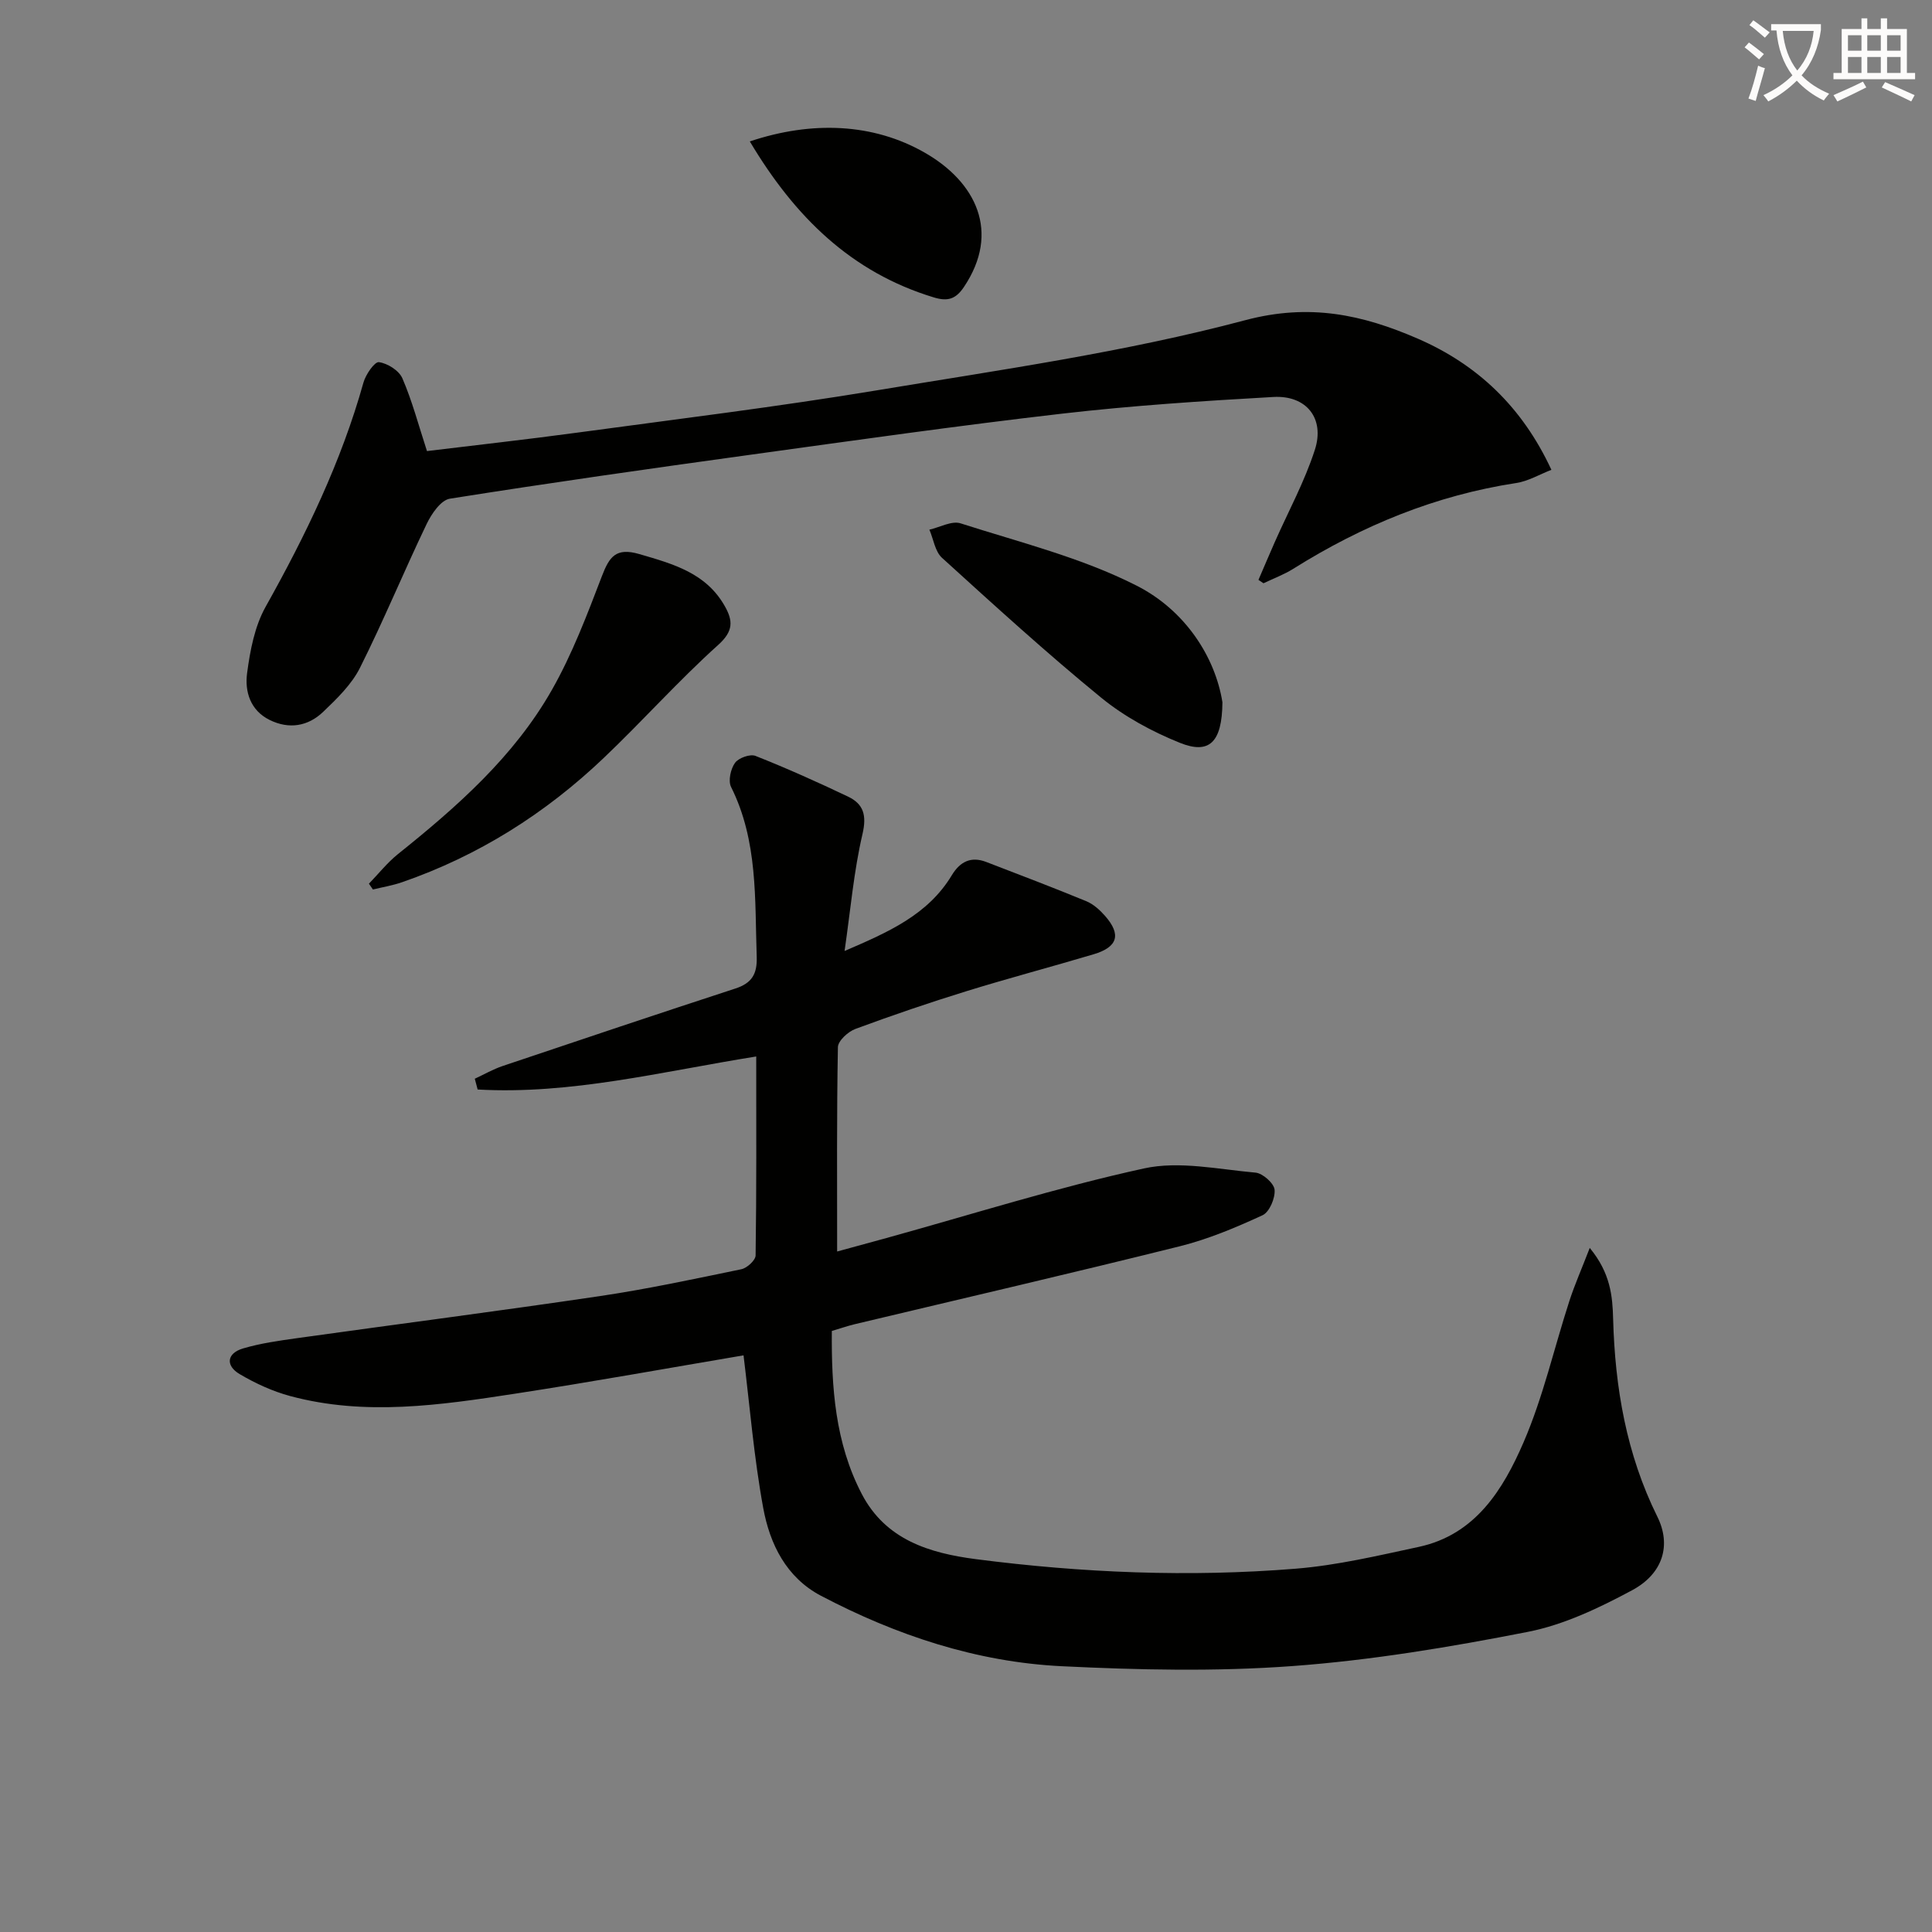 <svg enable-background="new 0 0 400 400" viewBox="0 0 400 400" xmlns="http://www.w3.org/2000/svg"><rect x="0" y="0" width="400" height="400" fill="#808080" stroke="none"/><path d="m362.1 8.8c1.1.8 2.1 1.6 3.1 2.4l-1 1.1c-1.3-1.1-2.3-2-3-2.5zm1.9 4.8c.5.2.9.4 1.4.5-.6 2.3-1.3 4.5-1.9 6.8l-1.5-.5c.8-2.1 1.4-4.3 2-6.8zm-1-9.4c1.3.9 2.4 1.8 3.4 2.5l-1 1.1c-1.4-1.2-2.4-2.1-3.2-2.6zm3.7 2.2v-1.4h10.3v1.2c-.5 3.6-1.8 6.8-4 9.4 1.5 1.6 3.4 2.8 5.7 3.8-.3.4-.7.8-1.1 1.4-2.3-1.1-4.1-2.5-5.6-4.1-1.6 1.6-3.6 3.1-5.9 4.3-.3-.5-.7-.9-1-1.3 2.4-1.1 4.4-2.5 6-4.1-1.9-2.5-3-5.6-3.3-9.3h-1.1zm8.8 0h-6.4c.3 3.3 1.3 6 3 8.2 2-2.3 3.1-5.1 3.4-8.2z" fill="#fcfbfa"/><path d="m385.3 3.8h1.3v2.2h2.8v-2.2h1.3v2.2h4.1v9.1h1.7v1.3h-16.9v-1.3h1.7v-9.1h4.1v-2.2zm.4 13.1.7 1.2c-1.8.9-3.8 1.9-6 2.9-.2-.4-.5-.8-.8-1.3 2.3-1 4.3-1.9 6.1-2.8zm-3.1-6.4h2.8v-3.2h-2.8zm0 4.6h2.8v-3.3h-2.8zm4-4.6h2.8v-3.2h-2.8zm0 4.6h2.8v-3.3h-2.8zm3.7 1.9c2.1.9 4.1 1.8 6.1 2.7l-.7 1.3c-2.2-1.1-4.2-2-6.1-2.9zm3.2-9.7h-2.8v3.2h2.8zm-2.8 7.8h2.8v-3.3h-2.8z" fill="#fcfbfa"/><g fill="#010100"><path d="m156.57 218.73c-19.66 3.15-38.4 7.93-57.68 6.84-.2-.74-.4-1.49-.59-2.23 1.92-.89 3.79-1.97 5.78-2.64 16.04-5.4 32.09-10.79 48.18-16.04 3.39-1.11 4.53-2.98 4.41-6.56-.41-11.94.28-23.97-5.31-35.17-.63-1.27-.09-3.72.81-4.98.73-1.03 3.13-1.89 4.24-1.45 6.48 2.56 12.84 5.42 19.13 8.41 3.24 1.54 3.94 3.85 3.03 7.77-1.8 7.7-2.47 15.66-3.71 24.21 9.04-3.89 17.25-7.47 22.2-15.68 1.7-2.81 3.96-3.97 7.13-2.75 6.93 2.67 13.87 5.3 20.73 8.13 1.47.61 2.81 1.83 3.89 3.06 3.37 3.85 2.61 6.43-2.38 7.92-8.73 2.6-17.55 4.93-26.26 7.62-7.76 2.4-15.46 5.02-23.07 7.84-1.52.56-3.59 2.46-3.62 3.77-.26 13.95-.16 27.91-.16 42.31 3-.82 6.61-1.79 10.21-2.79 17.75-4.91 35.36-10.48 53.32-14.41 7.3-1.6 15.4.19 23.09.87 1.49.13 3.83 2.21 3.95 3.55.15 1.74-1.07 4.63-2.51 5.28-5.53 2.55-11.24 4.95-17.13 6.42-22.38 5.58-44.85 10.78-67.28 16.13-1.45.35-2.86.84-4.75 1.4-.09 11.62.66 23.14 6.21 33.77 4.95 9.48 14 12.23 23.65 13.48 21.99 2.84 44.09 3.76 66.19 1.97 8.55-.69 17.03-2.7 25.45-4.51 11.75-2.52 17.48-11.87 21.71-21.64 4.06-9.38 6.33-19.53 9.5-29.3 1.08-3.32 2.5-6.53 4.21-10.96 4.31 5.22 4.72 10.04 4.84 14.69.39 14.28 2.75 28.02 9.16 40.96 2.89 5.83 1.24 11.75-5.24 15.23-6.8 3.65-14.09 7.14-21.58 8.61-16.1 3.16-32.39 5.88-48.72 7.08-15.86 1.17-31.91.81-47.82.03-17.62-.87-34.2-6.39-49.8-14.58-7.2-3.78-10.59-10.72-11.96-18.16-1.94-10.55-2.8-21.3-4.08-31.62-15.31 2.59-31.28 5.48-47.32 7.94-15.46 2.37-31.02 4.66-46.53.49-3.64-.98-7.21-2.62-10.46-4.54-3-1.77-2.66-4.32.66-5.31 3.63-1.08 7.45-1.61 11.22-2.14 20.88-2.92 41.79-5.61 62.64-8.7 9.84-1.46 19.59-3.55 29.34-5.57 1.17-.24 2.93-1.85 2.95-2.85.2-13.5.13-26.98.13-41.2z"/><path d="m260.55 120.06c1.13-2.61 2.23-5.23 3.38-7.83 2.81-6.36 6.18-12.53 8.3-19.11 2.1-6.5-1.76-11.32-8.59-10.93-14.6.82-29.21 1.78-43.73 3.45-21.6 2.49-43.14 5.56-64.68 8.53-20.72 2.86-41.44 5.8-62.1 9.08-1.86.3-3.8 3.15-4.8 5.24-4.73 9.86-8.9 20-13.8 29.77-1.73 3.45-4.76 6.38-7.61 9.11-3.13 3-7.06 3.68-11.09 1.69-4.02-1.98-5.18-5.89-4.67-9.7.62-4.67 1.56-9.65 3.81-13.69 8.31-14.84 15.68-30.02 20.28-46.47.47-1.67 2.31-4.34 3.2-4.22 1.79.24 4.17 1.74 4.86 3.35 2.02 4.66 3.32 9.63 5.09 15.06 10.07-1.23 20.58-2.39 31.05-3.81 20.72-2.81 41.5-5.35 62.12-8.77 25.52-4.24 51.28-7.88 76.21-14.51 13.38-3.56 24.31-1.14 35.7 3.79 12.32 5.34 21.66 14.1 27.72 27.18-2.47.96-4.79 2.35-7.26 2.73-16.71 2.55-31.94 8.83-46.18 17.76-1.93 1.21-4.11 2.01-6.17 3-.34-.23-.69-.47-1.04-.7z"/><path d="m76.38 182.96c1.99-2.05 3.79-4.34 6-6.12 12.26-9.82 24.04-20.2 31.88-34 4.22-7.42 7.29-15.55 10.36-23.56 1.54-4.02 2.9-5.98 7.76-4.56 6.99 2.04 13.82 3.9 17.7 10.81 1.67 2.97 1.81 5.12-1.37 7.98-8.27 7.44-15.69 15.79-23.76 23.46-12.06 11.47-25.9 20.21-41.7 25.68-1.95.68-4.03 1.02-6.04 1.51-.27-.4-.55-.8-.83-1.2z"/><path d="m253.09 145.4c-.07 8.46-2.83 10.79-8.79 8.4-5.77-2.32-11.51-5.43-16.31-9.35-11.31-9.25-22.13-19.12-32.95-28.95-1.45-1.31-1.77-3.86-2.62-5.84 2.17-.49 4.63-1.89 6.45-1.31 12.28 3.94 25.04 7.1 36.43 12.89 10.08 5.1 16.3 14.79 17.79 24.16z"/><path d="m155.24 29.28c12.83-4.3 25.55-3.8 36.26 2.35 10.51 6.03 15.73 16.38 8.07 27.79-1.67 2.49-3.32 3.04-6.22 2.16-17.07-5.18-28.77-16.63-38.11-32.3z"/></g></svg>